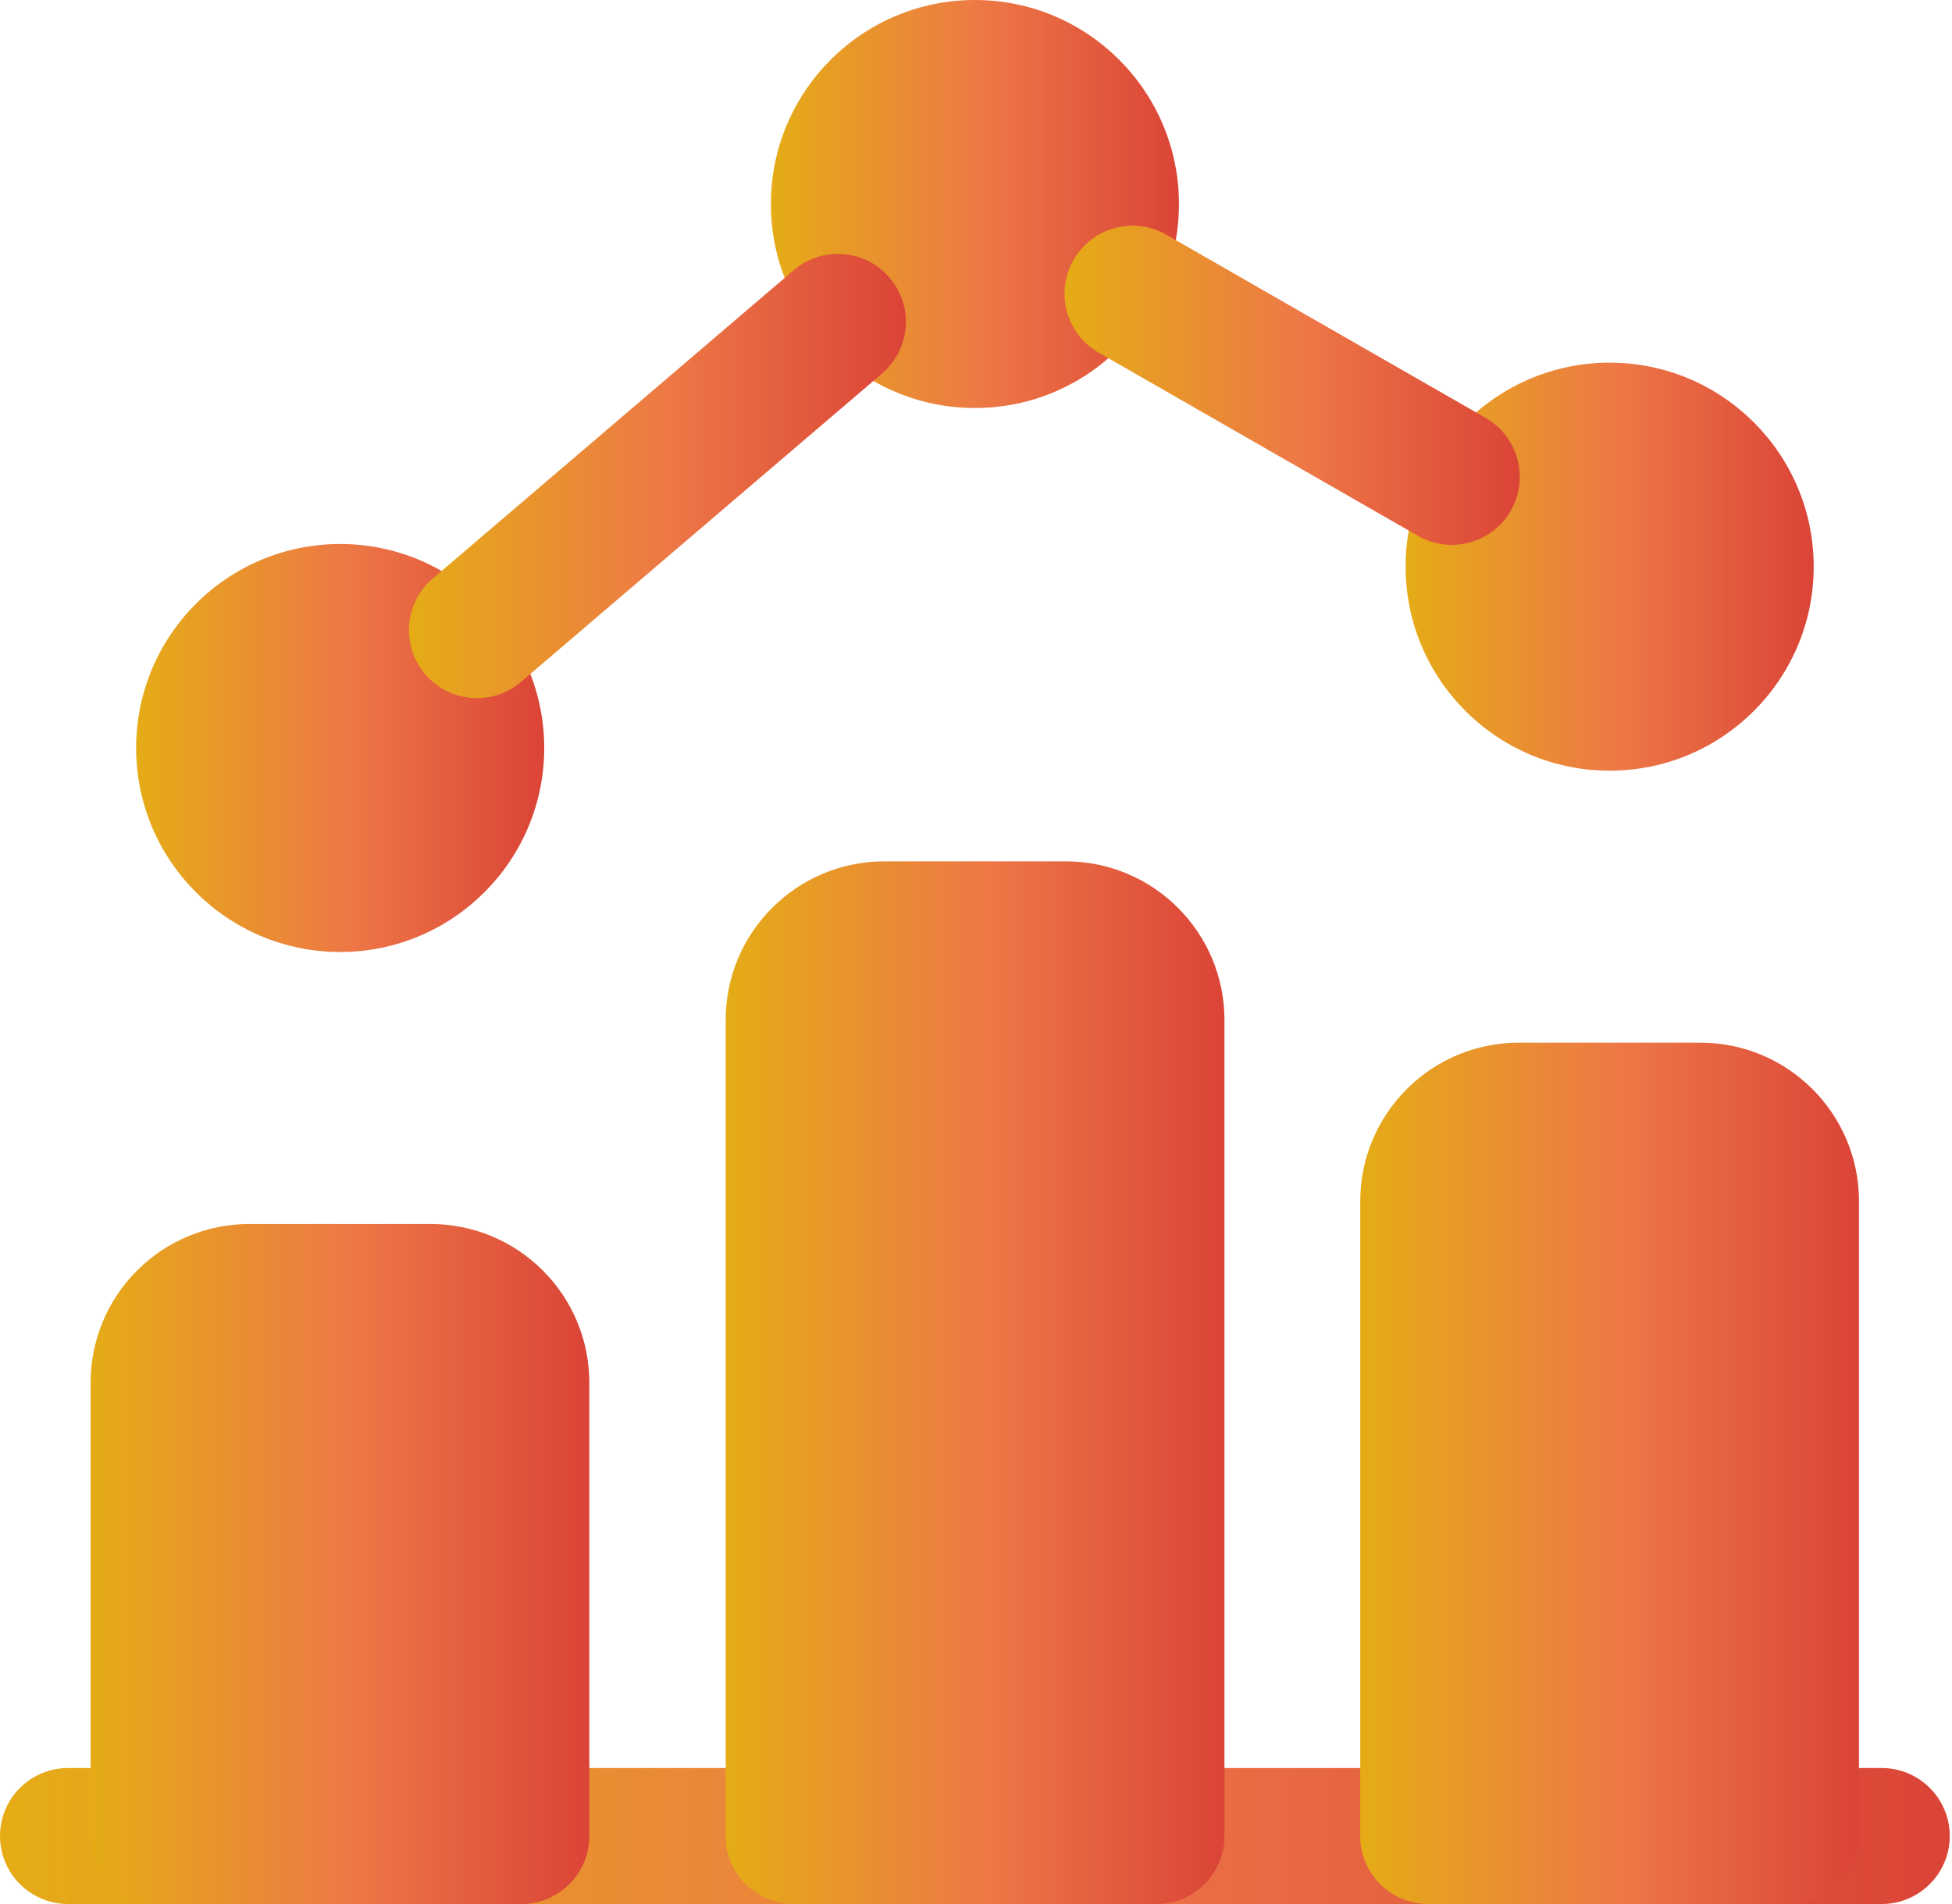 <svg width="82" height="80" viewBox="0 0 82 80" fill="none" xmlns="http://www.w3.org/2000/svg">
<path fill-rule="evenodd" clip-rule="evenodd" d="M79.048 74.286H2.857C1.28 74.286 0 75.566 0 77.143C0 78.72 1.28 80 2.857 80H79.048C80.625 80 81.905 78.72 81.905 77.143C81.905 75.566 80.625 74.286 79.048 74.286Z" fill="url(#paint0_linear_1480_1793)"/>
<path fill-rule="evenodd" clip-rule="evenodd" d="M24.757 58.095C24.757 56.328 24.056 54.632 22.803 53.383C21.553 52.13 19.858 51.428 18.09 51.428H10.471C8.704 51.428 7.008 52.13 5.759 53.383C4.506 54.632 3.805 56.328 3.805 58.095V77.143C3.805 78.72 5.085 80 6.662 80H21.9C23.477 80 24.757 78.72 24.757 77.143V58.095Z" fill="url(#paint1_linear_1480_1793)"/>
<path fill-rule="evenodd" clip-rule="evenodd" d="M51.437 77.143V42.857C51.437 39.173 48.45 36.191 44.77 36.191H37.151C33.471 36.191 30.484 39.173 30.484 42.857V77.143C30.484 78.72 31.764 80 33.342 80H48.58C50.157 80 51.437 78.72 51.437 77.143Z" fill="url(#paint2_linear_1480_1793)"/>
<path fill-rule="evenodd" clip-rule="evenodd" d="M78.093 50.476C78.093 46.796 75.11 43.809 71.426 43.809H63.807C60.123 43.809 57.141 46.796 57.141 50.476V77.143C57.141 78.72 58.421 80 59.998 80H75.236C76.813 80 78.093 78.72 78.093 77.143V50.476Z" fill="url(#paint3_linear_1480_1793)"/>
<path fill-rule="evenodd" clip-rule="evenodd" d="M22.862 31.428C22.862 26.697 19.022 22.857 14.29 22.857C9.559 22.857 5.719 26.697 5.719 31.428C5.719 36.16 9.559 40 14.29 40C19.022 40 22.862 36.16 22.862 31.428Z" fill="url(#paint4_linear_1480_1793)"/>
<path fill-rule="evenodd" clip-rule="evenodd" d="M49.526 8.571C49.526 3.84 45.686 0 40.954 0C36.223 0 32.383 3.84 32.383 8.571C32.383 13.303 36.223 17.143 40.954 17.143C45.686 17.143 49.526 13.303 49.526 8.571Z" fill="url(#paint5_linear_1480_1793)"/>
<path fill-rule="evenodd" clip-rule="evenodd" d="M76.19 23.809C76.19 19.078 72.35 15.238 67.618 15.238C62.887 15.238 59.047 19.078 59.047 23.809C59.047 28.541 62.887 32.381 67.618 32.381C72.35 32.381 76.19 28.541 76.19 23.809Z" fill="url(#paint6_linear_1480_1793)"/>
<path fill-rule="evenodd" clip-rule="evenodd" d="M33.343 11.352L18.181 24.305C16.981 25.326 16.84 27.131 17.865 28.331C18.889 29.531 20.695 29.672 21.891 28.648L37.053 15.695C38.253 14.67 38.394 12.865 37.369 11.668C36.349 10.469 34.543 10.328 33.343 11.352Z" fill="url(#paint7_linear_1480_1793)"/>
<path fill-rule="evenodd" clip-rule="evenodd" d="M62.408 17.558L48.999 9.863C47.631 9.078 45.883 9.55 45.098 10.922C44.313 12.29 44.785 14.034 46.157 14.819L59.566 22.514C60.934 23.299 62.679 22.827 63.464 21.459C64.248 20.091 63.776 18.343 62.408 17.558Z" fill="url(#paint8_linear_1480_1793)"/>
<defs>
<linearGradient id="paint0_linear_1480_1793" x1="0" y1="77.143" x2="81.905" y2="77.143" gradientUnits="userSpaceOnUse">
<stop stop-color="#E5AC16"/>
<stop offset="0.52" stop-color="#ED7846"/>
<stop offset="1" stop-color="#DB4437"/>
</linearGradient>
<linearGradient id="paint1_linear_1480_1793" x1="3.805" y1="65.717" x2="24.757" y2="65.717" gradientUnits="userSpaceOnUse">
<stop stop-color="#E5AC16"/>
<stop offset="0.52" stop-color="#ED7846"/>
<stop offset="1" stop-color="#DB4437"/>
</linearGradient>
<linearGradient id="paint2_linear_1480_1793" x1="30.484" y1="58.1" x2="51.437" y2="58.1" gradientUnits="userSpaceOnUse">
<stop stop-color="#E5AC16"/>
<stop offset="0.52" stop-color="#ED7846"/>
<stop offset="1" stop-color="#DB4437"/>
</linearGradient>
<linearGradient id="paint3_linear_1480_1793" x1="57.141" y1="61.908" x2="78.093" y2="61.908" gradientUnits="userSpaceOnUse">
<stop stop-color="#E5AC16"/>
<stop offset="0.52" stop-color="#ED7846"/>
<stop offset="1" stop-color="#DB4437"/>
</linearGradient>
<linearGradient id="paint4_linear_1480_1793" x1="5.719" y1="31.43" x2="22.862" y2="31.43" gradientUnits="userSpaceOnUse">
<stop stop-color="#E5AC16"/>
<stop offset="0.52" stop-color="#ED7846"/>
<stop offset="1" stop-color="#DB4437"/>
</linearGradient>
<linearGradient id="paint5_linear_1480_1793" x1="32.383" y1="8.573" x2="49.526" y2="8.573" gradientUnits="userSpaceOnUse">
<stop stop-color="#E5AC16"/>
<stop offset="0.52" stop-color="#ED7846"/>
<stop offset="1" stop-color="#DB4437"/>
</linearGradient>
<linearGradient id="paint6_linear_1480_1793" x1="59.047" y1="23.811" x2="76.19" y2="23.811" gradientUnits="userSpaceOnUse">
<stop stop-color="#E5AC16"/>
<stop offset="0.52" stop-color="#ED7846"/>
<stop offset="1" stop-color="#DB4437"/>
</linearGradient>
<linearGradient id="paint7_linear_1480_1793" x1="17.18" y1="20.002" x2="38.054" y2="20.002" gradientUnits="userSpaceOnUse">
<stop stop-color="#E5AC16"/>
<stop offset="0.52" stop-color="#ED7846"/>
<stop offset="1" stop-color="#DB4437"/>
</linearGradient>
<linearGradient id="paint8_linear_1480_1793" x1="44.719" y1="16.19" x2="63.843" y2="16.19" gradientUnits="userSpaceOnUse">
<stop stop-color="#E5AC16"/>
<stop offset="0.52" stop-color="#ED7846"/>
<stop offset="1" stop-color="#DB4437"/>
</linearGradient>
</defs>
</svg>
